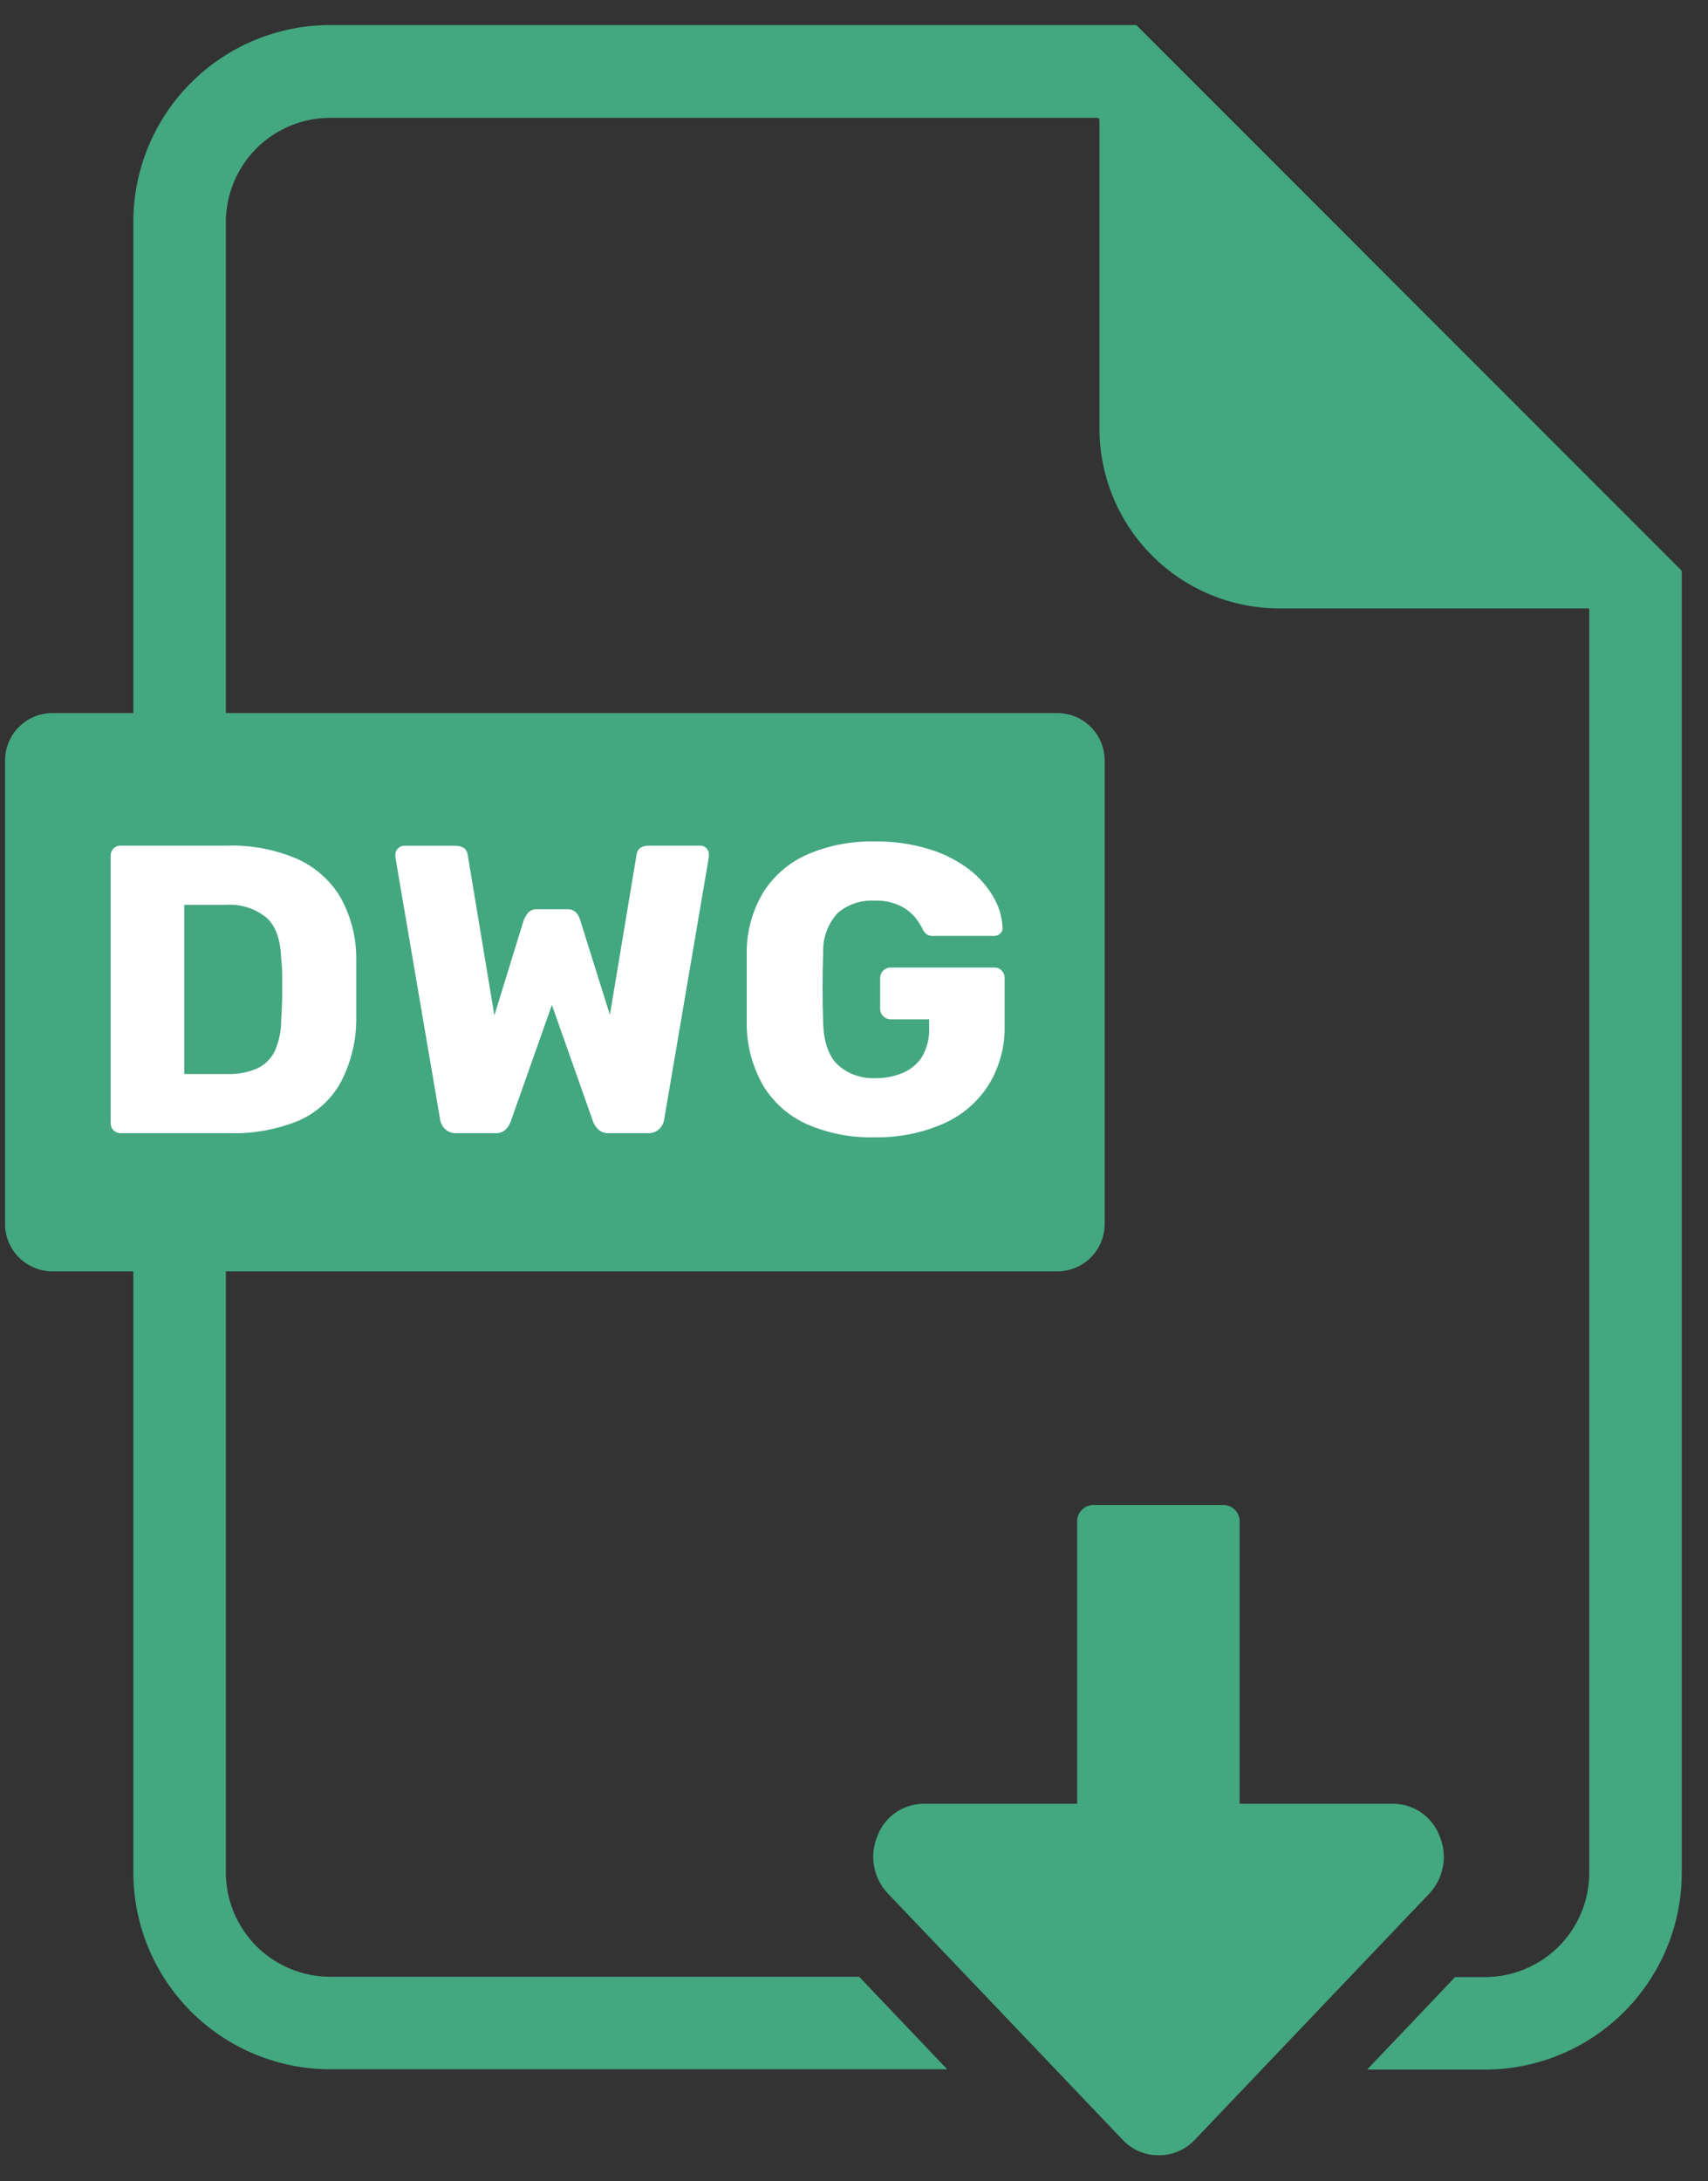 <svg width="47" height="60" viewBox="0 0 47 60" fill="none" xmlns="http://www.w3.org/2000/svg">
<rect x="0" y="0" width="47" height="60" fill="#333333" stroke="none"/>
<path d="M31.878 59.283C31.693 59.284 31.51 59.246 31.34 59.173C31.171 59.099 31.018 58.992 30.892 58.857L24.433 52.084C24.233 51.874 24.101 51.61 24.051 51.325C24.001 51.04 24.036 50.746 24.152 50.481C24.251 50.228 24.424 50.01 24.649 49.855C24.873 49.701 25.139 49.617 25.411 49.615H38.335C38.606 49.615 38.871 49.696 39.097 49.848C39.322 49.999 39.497 50.214 39.599 50.466C39.72 50.731 39.759 51.027 39.712 51.315C39.664 51.603 39.532 51.871 39.332 52.084L32.87 58.866C32.742 59 32.588 59.106 32.417 59.178C32.247 59.25 32.063 59.286 31.878 59.283Z" fill="#43A780"/>
<path d="M30.09 41.396H33.663C33.782 41.396 33.896 41.444 33.98 41.528C34.064 41.612 34.112 41.726 34.112 41.845V51.002H29.641V41.845C29.641 41.726 29.689 41.612 29.773 41.528C29.857 41.444 29.971 41.396 30.09 41.396Z" fill="#43A780"/>
<path d="M31.269 0.689H9.084C7.649 0.69 6.272 1.26 5.257 2.275C4.242 3.289 3.67 4.665 3.669 6.1V51.505C3.67 52.94 4.242 54.316 5.257 55.331C6.272 56.345 7.648 56.916 9.084 56.918H26.065L25.048 55.85L23.642 54.373H9.084C8.323 54.372 7.594 54.07 7.056 53.532C6.518 52.994 6.215 52.265 6.215 51.505V6.109C6.216 5.348 6.519 4.62 7.057 4.082C7.594 3.544 8.324 3.242 9.084 3.241H30.214L30.254 3.281V11.785C30.254 13.098 30.776 14.357 31.705 15.286C32.634 16.214 33.894 16.736 35.207 16.736H43.717L43.732 16.754V51.514C43.732 52.274 43.429 53.003 42.891 53.541C42.353 54.079 41.624 54.381 40.863 54.382H40.041L38.636 55.859L37.619 56.927H40.863C42.299 56.925 43.675 56.354 44.69 55.34C45.706 54.325 46.277 52.949 46.278 51.514V15.701L31.269 0.689Z" fill="#43A780"/>
<path d="M29.091 19.613H1.446C0.724 19.613 0.139 20.198 0.139 20.919V33.664C0.139 34.386 0.724 34.971 1.446 34.971H29.091C29.813 34.971 30.398 34.386 30.398 33.664V20.919C30.398 20.198 29.813 19.613 29.091 19.613Z" fill="#43A780"/>
<path d="M3.327 31.169C3.29 31.171 3.253 31.165 3.218 31.151C3.183 31.138 3.151 31.117 3.125 31.09C3.098 31.064 3.077 31.032 3.063 30.997C3.049 30.962 3.043 30.924 3.044 30.886V23.543C3.043 23.505 3.049 23.467 3.063 23.432C3.077 23.397 3.098 23.365 3.125 23.338C3.151 23.312 3.183 23.291 3.218 23.278C3.253 23.264 3.29 23.258 3.327 23.26H6.266C6.914 23.242 7.558 23.363 8.155 23.615C8.651 23.831 9.07 24.194 9.353 24.656C9.647 25.17 9.802 25.752 9.803 26.344C9.803 26.676 9.803 26.965 9.803 27.215C9.803 27.464 9.803 27.749 9.803 28.074C9.797 28.682 9.643 29.279 9.353 29.813C9.088 30.272 8.679 30.631 8.19 30.837C7.596 31.074 6.958 31.188 6.318 31.169H3.327ZM5.07 29.542H6.266C6.544 29.551 6.82 29.499 7.075 29.389C7.288 29.291 7.46 29.121 7.562 28.909C7.681 28.639 7.74 28.347 7.737 28.052C7.753 27.827 7.762 27.636 7.764 27.464C7.766 27.291 7.764 27.116 7.764 26.943C7.764 26.77 7.764 26.577 7.737 26.366C7.721 25.854 7.589 25.468 7.335 25.244C7.02 24.986 6.618 24.86 6.212 24.889H5.07V29.542Z" fill="white"/>
<path d="M12.553 31.169C12.497 31.172 12.441 31.163 12.389 31.144C12.336 31.125 12.288 31.095 12.248 31.057C12.175 30.987 12.127 30.896 12.111 30.796L10.88 23.581C10.877 23.566 10.877 23.551 10.88 23.536V23.5C10.88 23.469 10.887 23.439 10.899 23.411C10.912 23.382 10.93 23.357 10.952 23.336C10.973 23.314 10.998 23.296 11.027 23.283C11.055 23.271 11.085 23.264 11.116 23.264H12.519C12.73 23.264 12.847 23.347 12.87 23.511L13.604 27.93L14.41 25.316C14.438 25.245 14.475 25.178 14.522 25.118C14.553 25.08 14.594 25.051 14.639 25.032C14.684 25.013 14.734 25.006 14.783 25.01H15.595C15.646 25.005 15.697 25.012 15.744 25.031C15.792 25.049 15.834 25.079 15.867 25.118C15.914 25.176 15.949 25.243 15.968 25.316L16.783 27.915L17.517 23.507C17.54 23.343 17.656 23.26 17.867 23.26H19.271C19.302 23.259 19.334 23.265 19.363 23.278C19.392 23.29 19.418 23.308 19.439 23.332C19.482 23.376 19.506 23.434 19.506 23.495V23.576L18.276 30.796C18.26 30.896 18.212 30.987 18.139 31.057C18.098 31.095 18.05 31.125 17.998 31.144C17.945 31.163 17.89 31.172 17.834 31.169H16.758C16.705 31.172 16.652 31.165 16.601 31.148C16.55 31.131 16.504 31.103 16.464 31.068C16.406 31.014 16.36 30.948 16.329 30.875L15.187 27.643L14.044 30.875C14.014 30.947 13.971 31.012 13.916 31.068C13.877 31.104 13.831 31.131 13.782 31.148C13.732 31.166 13.679 31.173 13.626 31.169H12.553Z" fill="white"/>
<path d="M24.064 31.283C23.429 31.3 22.798 31.178 22.214 30.927C21.72 30.708 21.303 30.346 21.017 29.887C20.72 29.381 20.558 28.807 20.548 28.22C20.548 27.897 20.548 27.547 20.548 27.185C20.548 26.824 20.548 26.472 20.548 26.142C20.557 25.567 20.721 25.005 21.022 24.515C21.317 24.064 21.737 23.709 22.232 23.496C22.811 23.25 23.436 23.131 24.064 23.145C24.573 23.137 25.08 23.208 25.566 23.356C25.964 23.476 26.337 23.665 26.669 23.915C26.942 24.123 27.171 24.384 27.342 24.683C27.489 24.934 27.573 25.218 27.587 25.509C27.591 25.54 27.588 25.572 27.577 25.601C27.566 25.63 27.548 25.656 27.524 25.677C27.477 25.721 27.414 25.745 27.349 25.744H25.699C25.634 25.749 25.57 25.736 25.512 25.706C25.467 25.676 25.43 25.635 25.404 25.587C25.343 25.46 25.268 25.34 25.18 25.23C25.063 25.096 24.921 24.987 24.76 24.91C24.543 24.811 24.305 24.764 24.066 24.773C23.698 24.752 23.335 24.873 23.054 25.111C22.781 25.406 22.637 25.797 22.652 26.198C22.629 26.844 22.629 27.502 22.652 28.164C22.674 28.691 22.814 29.07 23.07 29.304C23.351 29.548 23.716 29.674 24.089 29.656C24.35 29.661 24.61 29.61 24.85 29.508C25.067 29.416 25.251 29.259 25.378 29.059C25.514 28.817 25.581 28.541 25.568 28.262V28.038H24.513C24.474 28.038 24.436 28.031 24.4 28.016C24.364 28.002 24.332 27.98 24.305 27.953C24.277 27.925 24.256 27.893 24.241 27.857C24.226 27.821 24.219 27.783 24.219 27.744V26.907C24.219 26.868 24.226 26.83 24.241 26.794C24.256 26.758 24.277 26.726 24.305 26.698C24.332 26.671 24.364 26.649 24.4 26.635C24.436 26.62 24.474 26.613 24.513 26.613H27.362C27.4 26.612 27.438 26.619 27.473 26.634C27.508 26.648 27.539 26.67 27.564 26.698C27.591 26.726 27.612 26.759 27.626 26.794C27.64 26.83 27.646 26.869 27.645 26.907V28.195C27.66 28.781 27.504 29.358 27.196 29.856C26.893 30.324 26.459 30.692 25.948 30.913C25.354 31.17 24.711 31.296 24.064 31.283Z" fill="white"/>
</svg>
